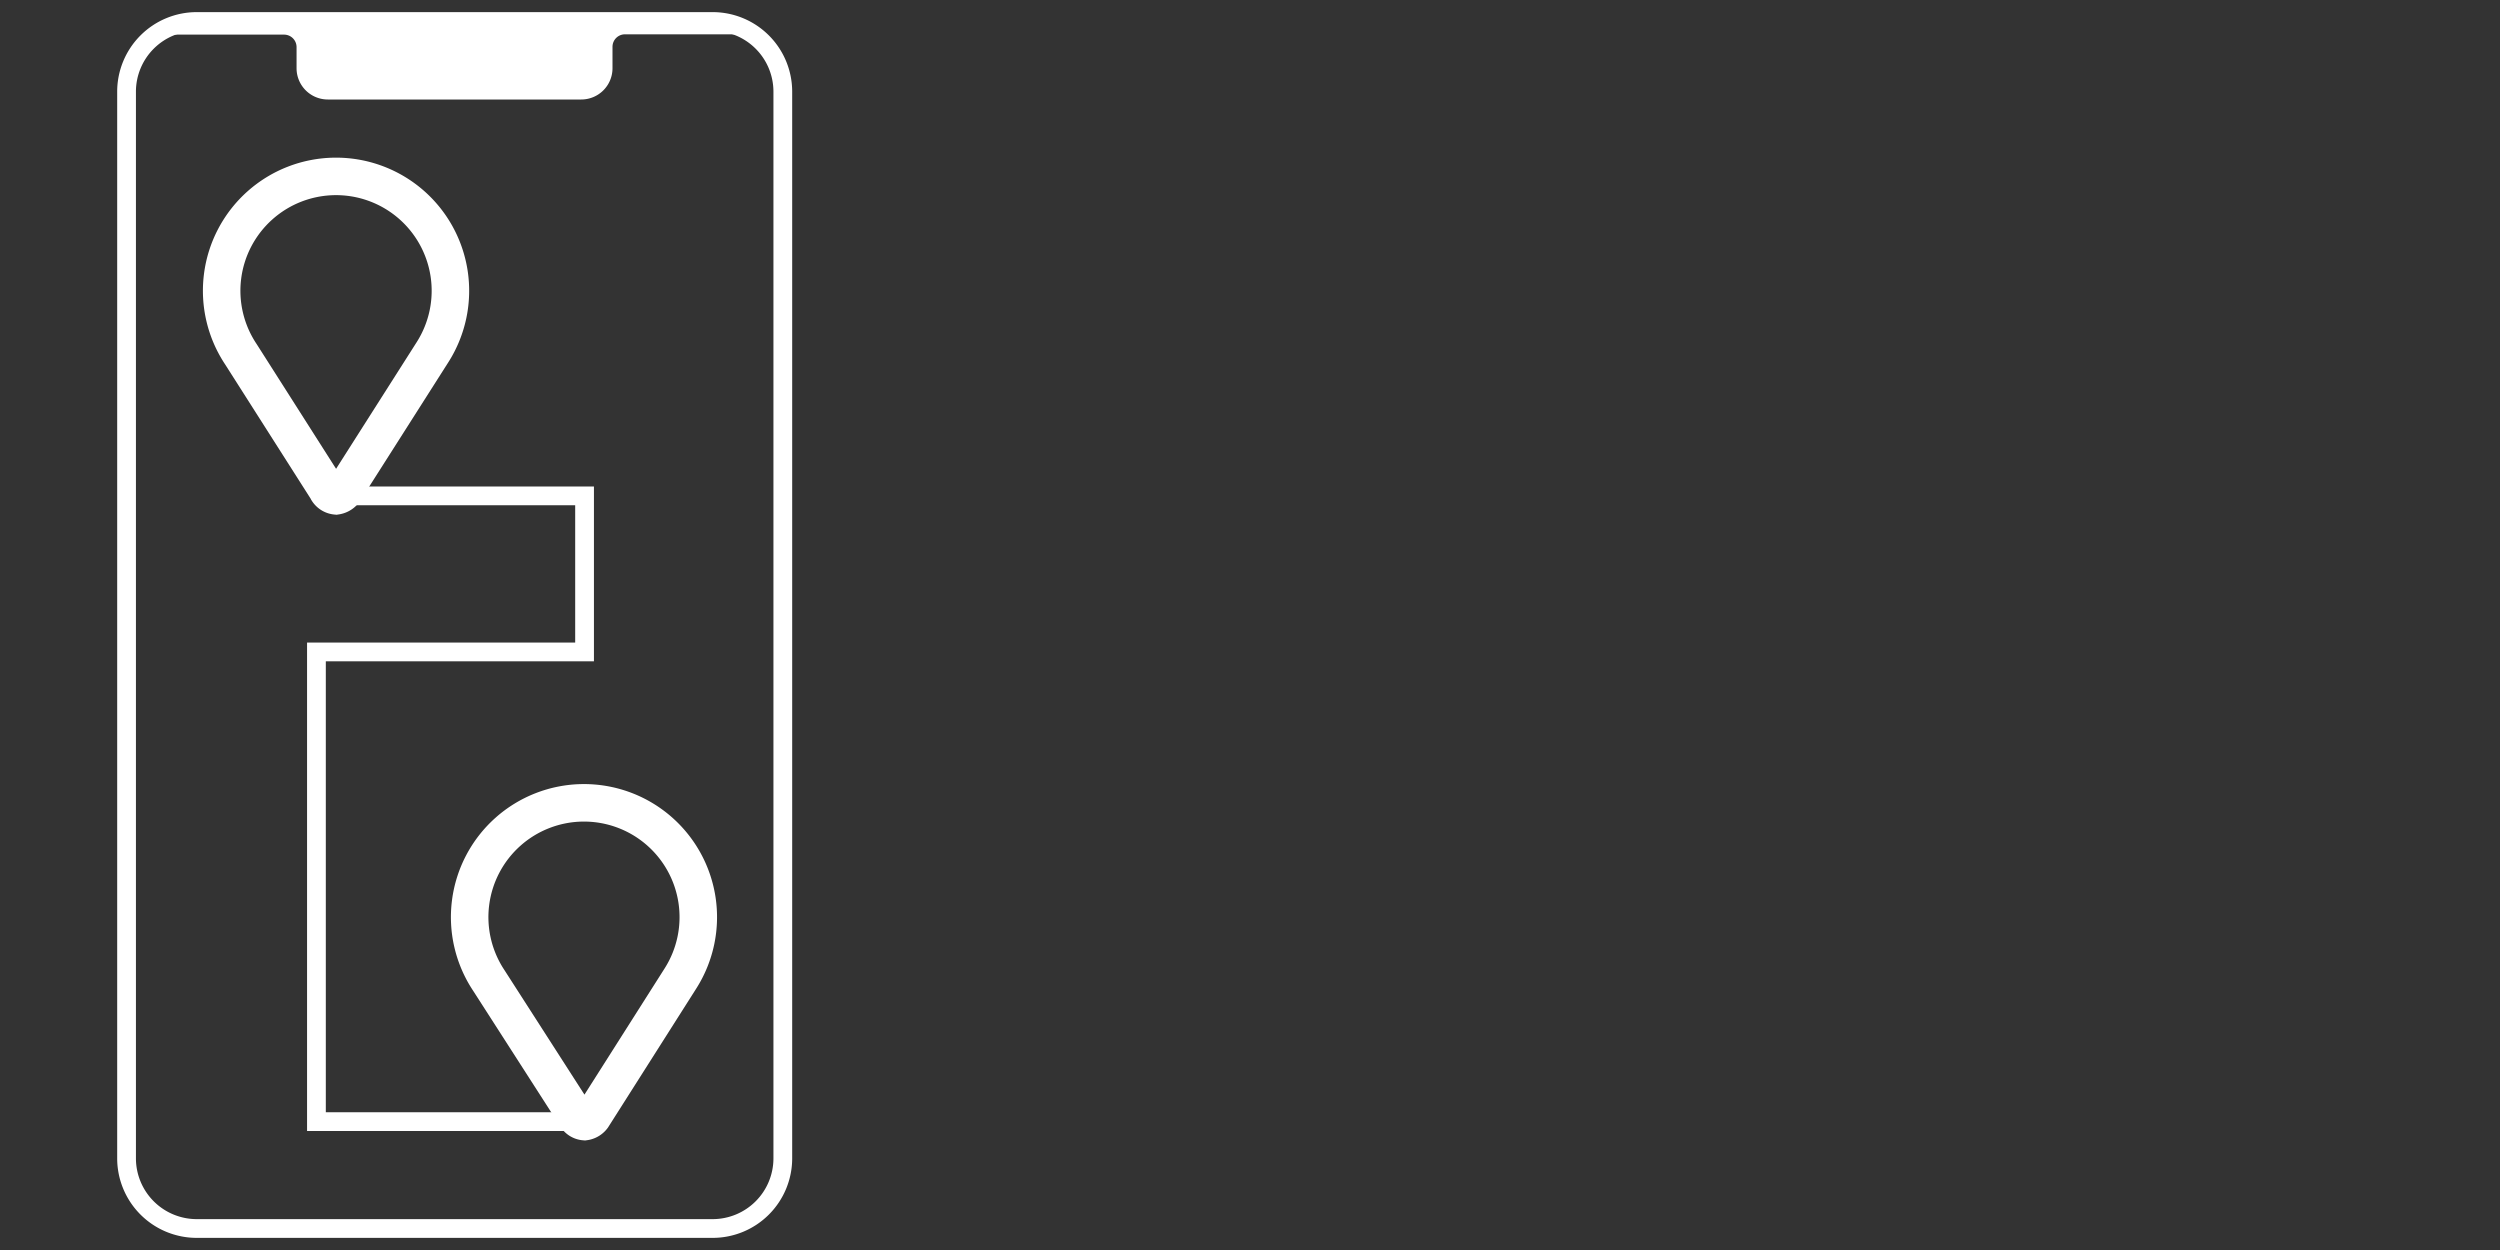 <svg id="Layer_1" data-name="Layer 1" xmlns="http://www.w3.org/2000/svg" viewBox="0 0 400 200"><rect x="0" y="0" width="400" height="200" fill="#333333" stroke="none"/><defs><style>.cls-1,.cls-3,.cls-4{fill:none;stroke:#fff;}.cls-1{stroke-linecap:round;stroke-linejoin:round;}.cls-1,.cls-4{stroke-width:3px;}.cls-2{fill:#fff;}.cls-3,.cls-4{stroke-miterlimit:3;}.cls-3{stroke-width:6px;}</style></defs><path class="cls-1" d="M125.25,14.69A11.23,11.23,0,0,0,114,3.44H31.5A11.23,11.23,0,0,0,20.25,14.69V185.31A11.23,11.23,0,0,0,31.5,196.56H114a11.23,11.23,0,0,0,11.25-11.25Z"/><path class="cls-2" d="M118.42,3.29H27.67V5.54H45.45a2,2,0,0,1,2,2v3.38a5,5,0,0,0,5,5H93a5,5,0,0,0,5-5V7.49a2,2,0,0,1,2-2h18.37Z"/><path class="cls-3" d="M52.35,78.36h0l.07.15a1.8,1.8,0,0,0,1.35.83,2,2,0,0,0,1.28-.75L69.23,56.31a18.3,18.3,0,1,0-30.68.38Z"/><path class="cls-3" d="M92.1,178.49h0l.08.15a1.75,1.75,0,0,0,1.35.82,1.91,1.91,0,0,0,1.27-.75l14.1-22.2a18.29,18.29,0,1,0-30.68.38Z"/><polyline class="cls-4" points="50.63 79.34 75.22 79.34 93.53 79.34 93.53 104.31 50.63 104.31 50.63 179.46 93.53 179.46"/></svg>
